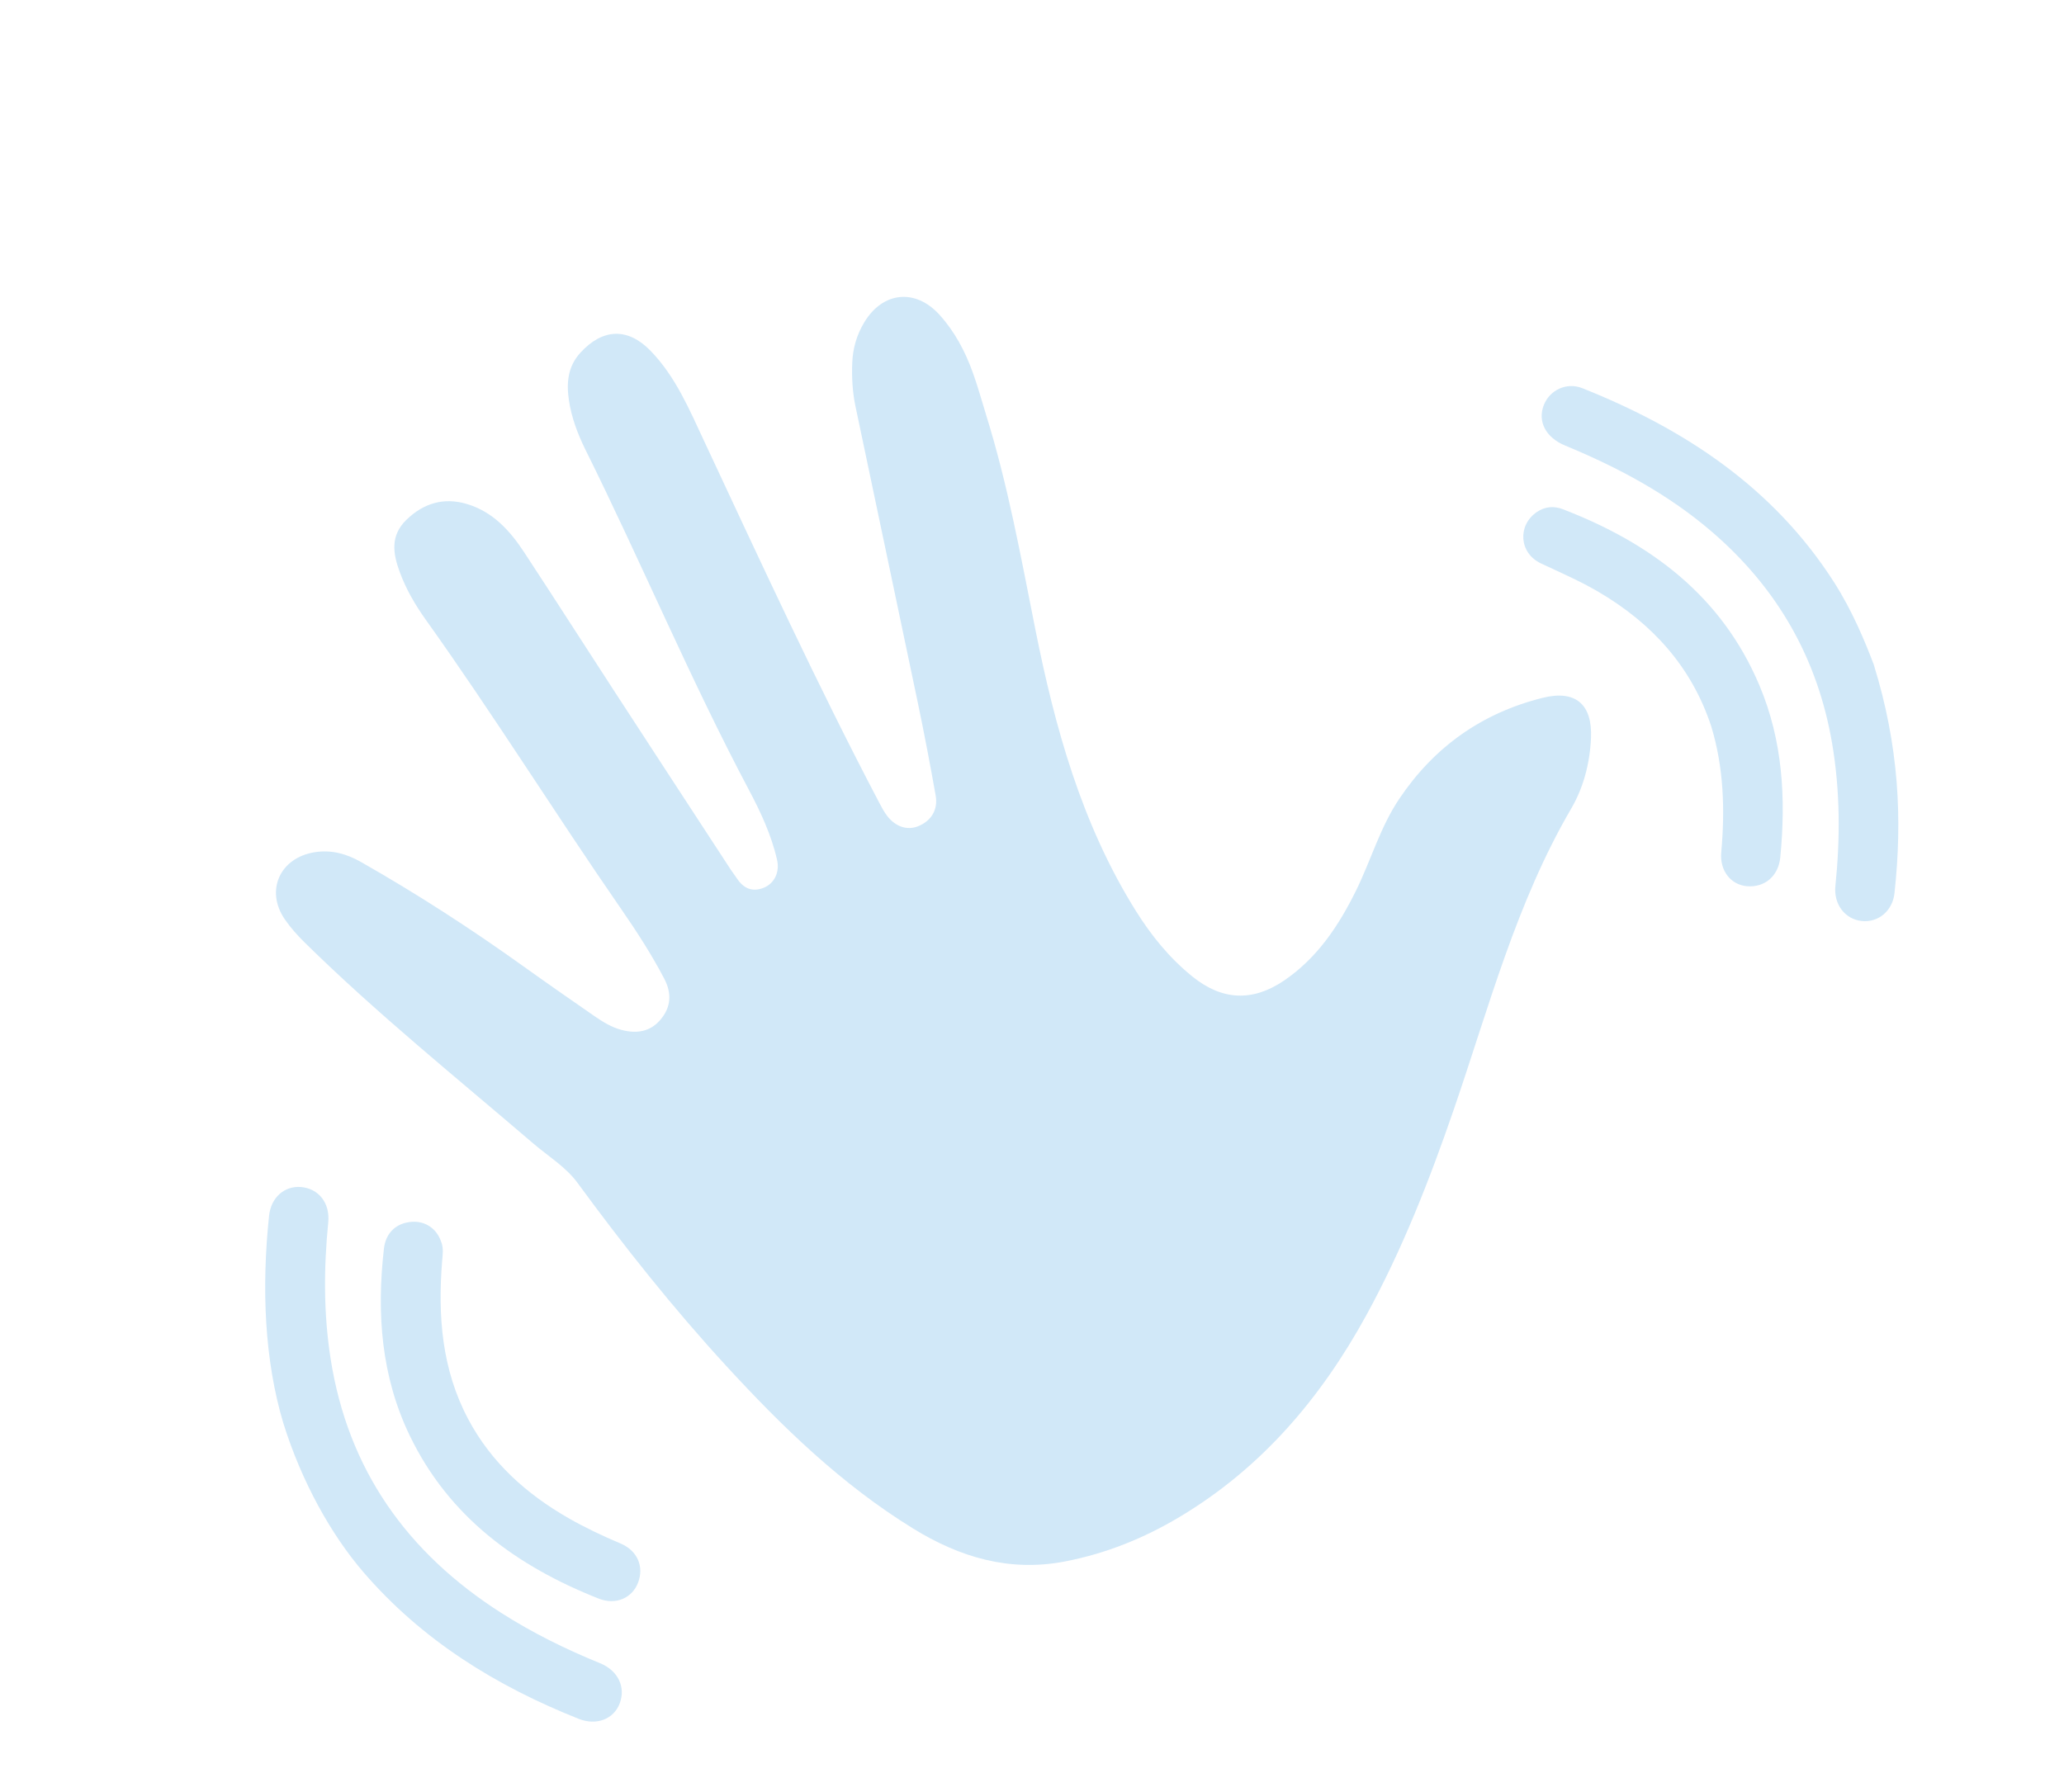 <svg width="152" height="132" viewBox="0 0 152 132" fill="none" xmlns="http://www.w3.org/2000/svg">
<g clip-path="url(#clip0_82_1860)">
<path d="M72.603 30.51C74.22 35.676 75.177 40.994 76.233 46.293C77.684 53.575 79.646 60.681 83.629 67.065C84.774 68.9 86.122 70.568 87.816 71.933C89.995 73.691 92.236 73.808 94.57 72.222C97.005 70.564 98.581 68.198 99.856 65.613C100.962 63.376 101.63 60.946 103.048 58.838C105.628 55.001 109.141 52.517 113.614 51.4C116.025 50.798 117.277 51.877 117.167 54.366C117.084 56.197 116.621 57.996 115.719 59.542C111.659 66.488 109.647 74.203 107.068 81.706C105.275 86.92 103.268 92.047 100.61 96.897C97.275 102.977 92.909 108.125 86.879 111.73C84.243 113.305 81.437 114.44 78.4 115.02C74.314 115.8 70.673 114.701 67.246 112.59C61.988 109.352 57.611 105.108 53.471 100.599C49.551 96.331 45.955 91.802 42.531 87.129C41.668 85.95 40.382 85.179 39.28 84.234C33.611 79.374 27.79 74.687 22.459 69.445C21.915 68.91 21.407 68.346 20.977 67.721C19.515 65.597 20.613 63.167 23.199 62.769C24.42 62.581 25.531 62.895 26.576 63.489C30.709 65.837 34.693 68.418 38.555 71.184C40.278 72.419 42.019 73.63 43.764 74.837C44.388 75.269 45.04 75.674 45.788 75.867C46.879 76.149 47.882 76.012 48.648 75.099C49.43 74.168 49.475 73.157 48.919 72.093C47.981 70.295 46.879 68.598 45.729 66.934C40.857 59.887 36.326 52.61 31.347 45.636C30.577 44.557 29.907 43.407 29.444 42.15C28.934 40.771 28.727 39.452 29.934 38.284C31.207 37.052 32.695 36.617 34.395 37.127C36.294 37.699 37.549 39.08 38.59 40.663C40.811 44.045 42.992 47.453 45.198 50.846C48.059 55.245 50.931 59.638 53.799 64.032C53.955 64.27 54.131 64.496 54.289 64.731C54.775 65.458 55.43 65.726 56.259 65.384C57.04 65.063 57.43 64.228 57.225 63.333C56.807 61.498 56.011 59.801 55.139 58.158C50.802 49.971 47.23 41.419 43.115 33.126C42.544 31.971 42.081 30.747 41.892 29.45C41.709 28.189 41.816 26.996 42.739 25.984C44.38 24.187 46.235 24.104 47.926 25.856C49.762 27.758 50.77 30.168 51.867 32.515C56.043 41.446 60.168 50.401 64.753 59.132C64.929 59.467 65.109 59.807 65.339 60.105C65.958 60.904 66.81 61.176 67.599 60.865C68.566 60.484 69.094 59.653 68.906 58.6C68.504 56.329 68.072 54.063 67.601 51.808C66.078 44.511 64.526 37.22 62.999 29.924C62.778 28.87 62.719 27.794 62.763 26.717C62.805 25.653 63.094 24.663 63.646 23.745C65.013 21.474 67.416 21.232 69.189 23.189C70.312 24.428 71.076 25.879 71.638 27.434C72.003 28.444 72.287 29.483 72.606 30.509L72.603 30.51Z" fill="#D1E8F8"/>
<path d="M20.859 104.806C19.486 100.213 19.25 94.911 19.816 89.548C19.96 88.189 20.964 87.333 22.169 87.435C23.461 87.546 24.316 88.609 24.173 90.044C23.841 93.393 23.825 96.729 24.344 100.061C25.62 108.257 29.988 114.386 36.917 118.807C39.22 120.276 41.657 121.479 44.187 122.509C45.517 123.051 46.098 124.27 45.632 125.485C45.191 126.632 43.923 127.129 42.604 126.603C36.516 124.178 31.077 120.816 26.764 115.805C24.389 113.045 22.205 109.138 20.859 104.806Z" fill="#D1E8F8"/>
<path d="M137.991 48.958C139.847 54.941 140.109 60.336 139.515 65.796C139.372 67.108 138.31 67.97 137.106 67.841C135.872 67.709 135.027 66.612 135.165 65.259C135.523 61.751 135.517 58.256 134.926 54.773C133.857 48.482 130.874 43.286 126.024 39.132C122.814 36.381 119.143 34.424 115.259 32.818C113.846 32.234 113.211 31.05 113.694 29.83C114.131 28.729 115.368 28.133 116.527 28.593C124.072 31.602 130.608 35.916 135.071 42.894C136.426 45.013 137.369 47.314 137.993 48.957L137.991 48.958Z" fill="#D1E8F8"/>
<path d="M32.504 91.506C32.674 91.968 32.597 92.439 32.558 92.913C32.239 96.944 32.537 100.87 34.477 104.525C36.176 107.727 38.758 110.042 41.865 111.823C43.101 112.532 44.389 113.137 45.704 113.695C46.95 114.224 47.435 115.394 46.994 116.565C46.569 117.702 45.361 118.257 44.07 117.744C38.054 115.361 33.081 111.747 30.189 105.774C28.068 101.391 27.73 96.739 28.273 91.981C28.41 90.767 29.222 90.068 30.345 89.997C31.346 89.933 32.182 90.518 32.501 91.504L32.504 91.506Z" fill="#D1E8F8"/>
<path d="M126.018 53.49C124.569 49.104 121.671 45.921 117.738 43.608C116.373 42.804 114.916 42.176 113.483 41.501C111.867 40.742 111.738 38.698 113.175 37.717C113.78 37.304 114.443 37.258 115.088 37.507C121.568 40.002 126.79 43.894 129.572 50.489C131.291 54.565 131.526 58.819 131.106 63.15C130.971 64.533 129.961 65.378 128.669 65.278C127.479 65.185 126.638 64.154 126.759 62.786C127.04 59.64 126.943 56.532 126.019 53.489L126.018 53.49Z" fill="#D1E8F8"/>
</g>
<defs>
<clipPath id="clip0_82_1860">
<rect width="128.442" height="97.304" fill="white" transform="translate(0.215 38.538) rotate(-17.304)"/>
</clipPath>
</defs>
</svg>
